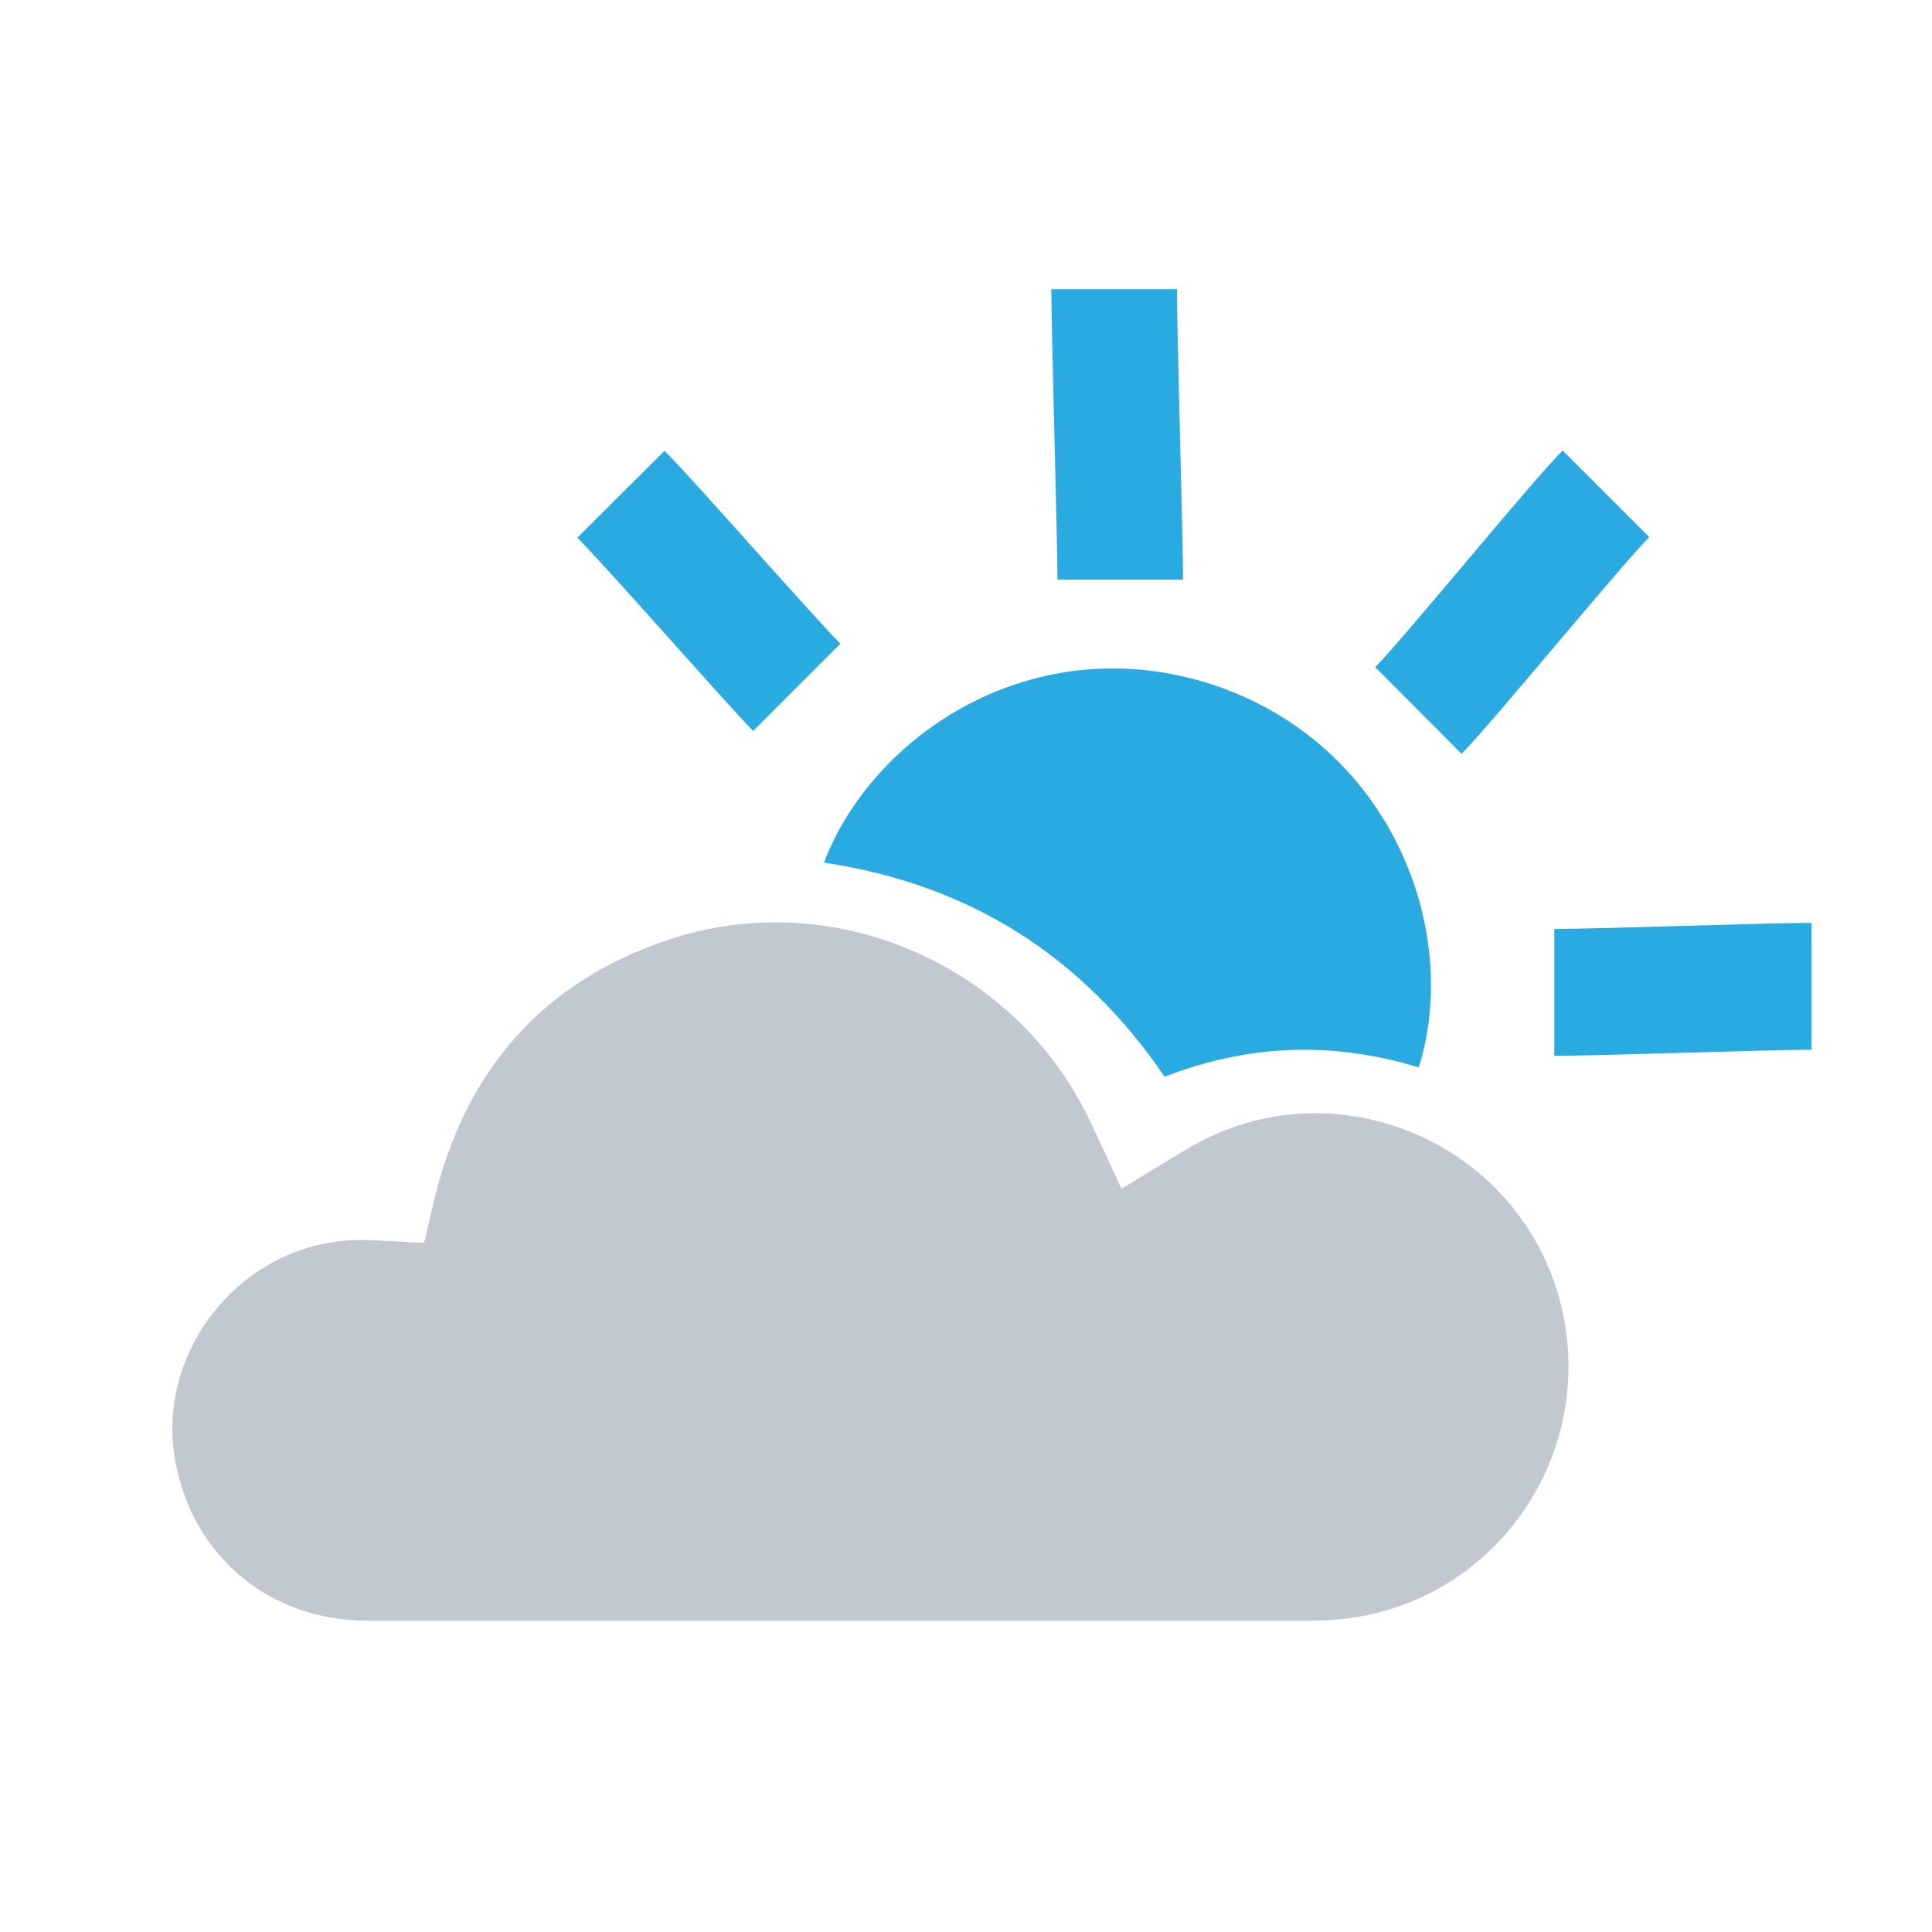 <?xml version="1.0" encoding="UTF-8"?>
<!-- Generator: Adobe Illustrator 26.0.3, SVG Export Plug-In . SVG Version: 6.00 Build 0)  -->
<svg xmlns="http://www.w3.org/2000/svg" xmlns:xlink="http://www.w3.org/1999/xlink" version="1.1" id="Layer_1" x="0px" y="0px" viewBox="0 0 600 600" style="enable-background:new 0 0 600 600;" xml:space="preserve">
<style type="text/css">
	.st0{fill:#29ABE2;}
	.st1{fill:#C2C8CF;}
</style>
<g>
	<g>
		<path class="st0" d="M440.6,331.5c-26.7-8.2-53-7.2-78.9,2.9c-25.6-37.6-60.8-59.8-105.8-66.5c15-39.6,64.8-73.1,120-55.5    C431.9,230.5,454,288.9,440.6,331.5z"></path>
		<path class="st0" d="M562.6,326c-13,0-66.7,1.9-79.9,1.9c0-13.1,0-26,0-39.4c13,0,66.8-1.9,79.9-1.9    C562.6,299.7,562.6,312.9,562.6,326z"></path>
		<path class="st0" d="M365.5,89.8c0,13.1,1.9,77.1,1.9,90.2c-13,0-25.9,0-39,0c0-12.9-1.9-77-1.9-90.2    C339.4,89.8,352.3,89.8,365.5,89.8z"></path>
		<path class="st0" d="M179.3,167c9.1-9.1,18.2-18.2,27.1-27c9.1,9.1,45.6,50.9,54.6,59.9c-8.8,8.8-18,18-27.1,27.1    C225,217.9,188.5,176.2,179.3,167z"></path>
		<path class="st0" d="M485.3,139.9c8.9,8.9,18,18,26.9,26.9c-8.9,8.9-49.3,58.3-58.3,67.3c-8.7-8.7-17.8-17.9-26.8-26.9    C435.9,198.3,476.2,148.9,485.3,139.9z"></path>
	</g>
</g>
<path class="st1" d="M348.3,369.2c7.4-4.5,14.4-8.9,21.6-13.1c45.7-26.3,104.2-0.2,115.4,51.4c9.7,44.9-20.5,88.6-65.9,95  c-4,0.6-8.2,0.8-12.3,0.8c-97.8,0-195.5,0-293.3,0c-29.7,0-53.5-19.6-59.2-48.6c-7.1-36,22.1-70.6,58.9-69.6  c5.9,0.2,11.9,0.6,18.2,0.9c1.1-4.7,2.2-9.3,3.3-14c9.7-39.6,33.4-66.9,72.1-80c50.8-17.2,107.3,6.8,130.9,55.1  C341.5,354.4,344.8,361.7,348.3,369.2z"></path>
</svg>

